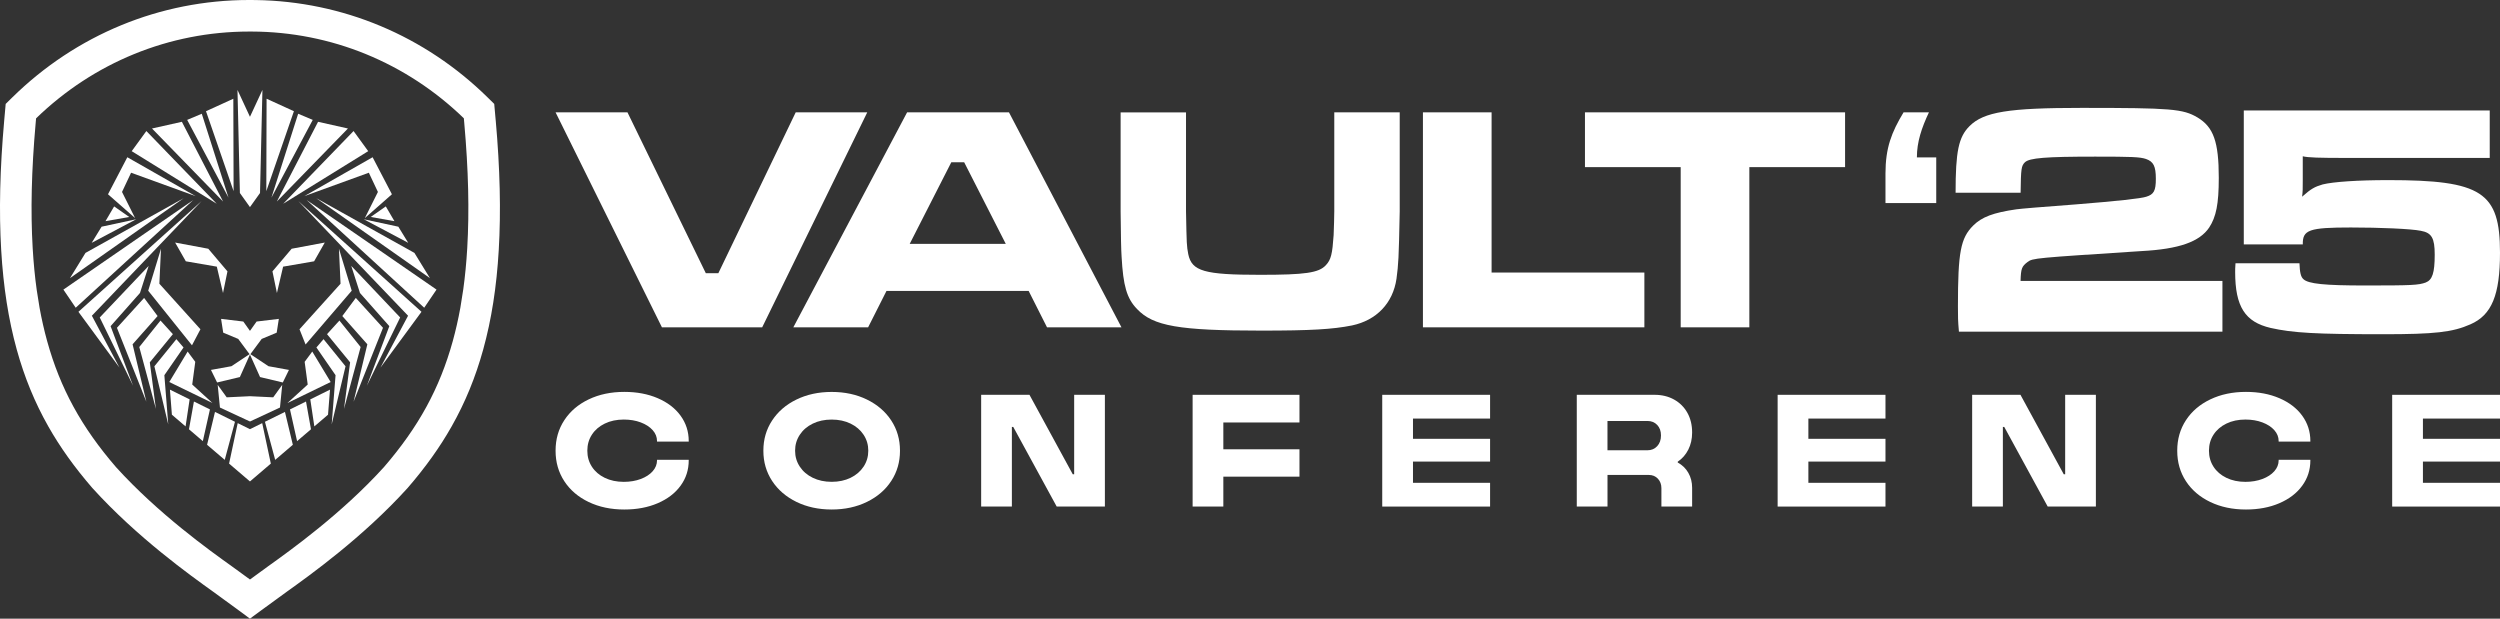<?xml version="1.0" encoding="UTF-8"?> <svg xmlns="http://www.w3.org/2000/svg" id="Layer_1" data-name="Layer 1" viewBox="0 0 1112.49 275.29"><rect x="0" y="0" width="1112.49" height="275.29" fill="#333333" stroke="none"/><defs><style> .cls-1 { fill-rule: evenodd; } .cls-1, .cls-2 { fill: #fff; } </style></defs><g><g><polygon class="cls-1" points="129.78 110.69 144.53 107.93 139.78 116.28 125.98 118.66 123.23 130.39 121.24 120.76 129.78 110.69 129.78 110.69"></polygon><path class="cls-1" d="M111.23,157.48l8.23,5.48,9.12,1.65-2.73,5.59-10.13-2.41s-3.51-7.91-4.49-10.02v-.29h0Z"></path><polygon class="cls-1" points="133.28 146.52 151.54 126.26 150.83 110.68 156.51 129.36 135.98 153.3 133.28 146.52 133.28 146.52"></polygon><polygon class="cls-1" points="135.57 161.01 136.93 171.12 127.9 179.35 147.14 170 138.96 156.44 135.57 161.01 135.57 161.01"></polygon><polygon class="cls-1" points="135.4 87.29 165.81 69.97 174.4 86.45 162.35 97.05 168.17 85.42 164.13 76.86 135.4 87.29 135.4 87.29"></polygon><polygon class="cls-1" points="132.76 89.48 187.56 138.75 169.3 163.59 181.59 140.5 132.76 89.48 132.76 89.48"></polygon><polygon class="cls-1" points="156.31 118.32 178.07 141.27 163.26 171.64 173.25 145.14 160.18 130.37 156.31 118.32 156.31 118.32"></polygon><polygon class="cls-1" points="158.33 132.57 170.43 145.87 157.33 178.77 163.47 153.21 152.33 140.64 158.33 132.57 158.33 132.57"></polygon><polygon class="cls-1" points="151.04 142.64 160.48 154.42 153.08 181.93 155.8 161.24 145.53 148.7 151.04 142.64 151.04 142.64"></polygon><polygon class="cls-1" points="126.02 90.67 163.85 67.27 157.33 58.31 126.02 90.67 126.02 90.67"></polygon><polygon class="cls-1" points="123.19 89.68 141.54 54.2 154.83 57.18 123.19 89.68 123.19 89.68"></polygon><polygon class="cls-1" points="118.51 85.07 130.79 49.49 118.63 43.94 118.51 85.07 118.51 85.07"></polygon><polygon class="cls-1" points="136.44 89 188.77 136.94 194.25 128.87 136.44 89 136.44 89"></polygon><polygon class="cls-1" points="140.72 88.19 184.42 112.54 191.31 123.76 140.72 88.19 140.72 88.19"></polygon><polygon class="cls-1" points="161.85 97.56 177.26 100.88 181.66 108.06 161.85 97.56 161.85 97.56"></polygon><polygon class="cls-1" points="164.96 96.55 171.68 91.85 175.52 98.42 164.96 96.55 164.96 96.55"></polygon><polygon class="cls-1" points="143.97 150.92 153.76 163 147.6 188.86 149.32 166.96 140.8 154.62 143.97 150.92 143.97 150.92"></polygon><polygon class="cls-1" points="146.85 173.39 145.97 184.54 139.88 189.75 138.08 177.72 146.85 173.39 146.85 173.39"></polygon><polygon class="cls-1" points="136.17 178.67 138.38 191.03 132.2 196.31 129.04 182.19 136.17 178.67 136.17 178.67"></polygon><polygon class="cls-1" points="126.8 183.3 130.31 197.93 122.46 204.64 117.9 187.69 126.8 183.3 126.8 183.3"></polygon><polygon class="cls-1" points="120.78 87.95 132.68 50.62 139.17 53.35 120.78 87.95 120.78 87.95"></polygon><polygon class="cls-1" points="111.23 157.86 106.01 150.82 99.33 148.03 98.38 141.9 108.27 143.08 111.23 147.24 114.19 143.08 124.08 141.9 123.13 148.03 116.45 150.82 111.23 157.86 111.23 157.86"></polygon><polygon class="cls-1" points="92.68 110.69 77.93 107.93 82.69 116.28 96.48 118.66 99.24 130.39 101.22 120.76 92.68 110.69 92.68 110.69"></polygon><path class="cls-1" d="M111.23,157.48l-8.23,5.48-9.12,1.65,2.73,5.59,10.13-2.41s3.51-7.91,4.49-10.02v-.29h0Z"></path><polygon class="cls-1" points="89.19 146.52 70.92 126.26 71.64 110.68 65.95 129.36 85.43 153.66 89.19 146.52 89.19 146.52"></polygon><polygon class="cls-1" points="86.89 161.01 85.54 171.12 94.56 179.35 75.33 170 83.5 156.44 86.89 161.01 86.89 161.01"></polygon><polygon class="cls-1" points="96.87 171.26 100.88 176.81 111.23 176.31 121.58 176.81 125.59 171.26 124.59 181.35 111.25 187.56 111.23 186.7 111.22 187.56 97.87 181.35 96.87 171.26 96.87 171.26"></polygon><polygon class="cls-1" points="87.07 87.29 56.66 69.97 48.06 86.45 60.12 97.05 54.3 85.42 58.33 76.86 87.07 87.29 87.07 87.29"></polygon><polygon class="cls-1" points="89.7 89.48 34.9 138.75 53.16 163.59 40.88 140.5 89.7 89.48 89.7 89.48"></polygon><polygon class="cls-1" points="66.16 118.32 44.39 141.27 59.21 171.64 49.21 145.14 62.29 130.37 66.16 118.32 66.16 118.32"></polygon><polygon class="cls-1" points="64.13 132.57 52.04 145.87 65.13 178.77 59 153.21 70.13 140.64 64.13 132.57 64.13 132.57"></polygon><polygon class="cls-1" points="71.42 142.64 61.98 154.42 69.38 181.93 66.66 161.24 76.93 148.7 71.42 142.64 71.42 142.64"></polygon><polygon class="cls-1" points="96.44 90.67 58.61 67.27 65.13 58.31 96.44 90.67 96.44 90.67"></polygon><polygon class="cls-1" points="99.27 89.68 80.93 54.2 67.64 57.18 99.27 89.68 99.27 89.68"></polygon><polygon class="cls-1" points="103.95 85.07 91.67 49.49 103.83 43.94 103.95 85.07 103.95 85.07"></polygon><polygon class="cls-1" points="111.23 92.16 106.75 85.89 105.68 40.02 111.23 51.98 116.78 40.02 115.71 85.89 111.23 92.16 111.23 92.16"></polygon><polygon class="cls-1" points="86.02 89 33.69 136.94 28.21 128.87 86.02 89 86.02 89"></polygon><polygon class="cls-1" points="81.74 88.19 38.04 112.54 31.15 123.76 81.74 88.19 81.74 88.19"></polygon><polygon class="cls-1" points="60.62 97.56 45.21 100.88 40.8 108.06 60.62 97.56 60.62 97.56"></polygon><polygon class="cls-1" points="57.51 96.55 50.79 91.85 46.94 98.42 57.51 96.55 57.51 96.55"></polygon><polygon class="cls-1" points="78.49 150.92 68.7 163 74.87 188.86 73.14 166.96 81.67 154.62 78.49 150.92 78.49 150.92"></polygon><polygon class="cls-1" points="75.62 173.39 76.49 184.54 82.58 189.75 84.38 177.72 75.62 173.39 75.62 173.39"></polygon><polygon class="cls-1" points="86.3 178.67 84.09 191.03 90.26 196.31 93.42 182.19 86.3 178.67 86.3 178.67"></polygon><polygon class="cls-1" points="95.67 183.3 92.15 197.93 100.01 204.64 104.56 187.69 95.67 183.3 95.67 183.3"></polygon><polygon class="cls-1" points="105.78 188.29 101.94 206.3 111.23 214.24 120.52 206.3 116.68 188.29 111.23 190.98 105.78 188.29 105.78 188.29"></polygon><polygon class="cls-1" points="101.68 87.95 89.79 50.62 83.29 53.35 101.68 87.95 101.68 87.95"></polygon></g><path class="cls-2" d="M220.58,53.55l-.65-7.31-2.93-2.88C189.09,15.93,152.48.58,113.77.02l-3-.02C71.29.03,33.89,15.43,5.46,43.36l-2.93,2.88-.65,7.31C-.04,75.16-.49,94.04.53,111.27c.96,16.42,3.23,30.88,6.91,44.23,3.42,12.37,8.01,23.56,14.04,34.22,5.23,9.25,11.64,18.21,19.6,27.42l.1.11c19.78,21.83,43.54,38.81,53.69,46.07,1.11.79,11.1,8.09,12.19,8.89l4.16,3.09,5.18-3.81c2.83-2.07,10.24-7.48,11.2-8.16,10.15-7.25,33.91-24.24,53.71-46.09l.09-.1c7.95-9.19,14.36-18.16,19.59-27.41,6.03-10.65,10.62-21.85,14.04-34.22,3.69-13.35,5.95-27.81,6.91-44.23,1.01-17.23.57-36.11-1.35-57.73ZM207.92,110.45c-.37,6.35-.96,12.48-1.75,18.2l-1.31,8.28c-.93,5.11-2.06,10.1-3.37,14.84-5.8,20.99-15.26,38.3-30.65,56.11-18.76,20.69-41.64,37.04-51.41,44.03-.81.58-4.92,3.58-8.19,5.97-3.27-2.39-7.39-5.39-8.2-5.97-9.77-6.98-32.65-23.34-51.38-44-15.41-17.83-24.88-35.14-30.68-56.13-1.31-4.73-2.44-9.71-3.36-14.76l-1.27-7.95c-.82-5.85-1.42-12.11-1.8-18.6-.97-16.54-.54-34.75,1.32-55.65l.19-2.15C41.74,27.77,75.35,14.07,110.77,14.04h1.23c35.3.11,68.81,13.81,94.41,38.6l.19,2.15c1.86,20.91,2.29,39.12,1.32,55.66Z"></path></g><g><path class="cls-2" d="M279.22,49.99l34.86,71.57h5.59l34.42-71.57h31.84l-46.76,95.67h-44.61l-47.33-95.67h31.99Z"></path><path class="cls-2" d="M457.75,129.45h-63.26l-8.18,16.21h-33.28l50.63-95.67h45.33l50.06,95.67h-33.13l-8.18-16.21ZM429.06,72.22h-5.74l-18.5,36.29h42.74l-18.5-36.29Z"></path><path class="cls-2" d="M527.77,49.99v44.04c.29,15.06.29,15.2,1,19.08,1.58,7.6,7.17,9.18,31.99,9.18,20.08,0,26.11-.86,29.26-4.3,2.3-2.44,2.87-5.02,3.44-13.34.14-3.59.29-8.46.29-10.61v-44.04h29.12v44.04c-.43,21.66-.57,23.24-1.43,29.98-1.58,10.9-8.89,18.5-19.79,20.8-8.61,1.72-18.22,2.3-40.45,2.3-36.58,0-48.05-2.01-55.22-9.61-4.59-4.73-6.17-10.33-6.88-23.38q-.29-4.02-.43-20.08v-44.04h29.12Z"></path><path class="cls-2" d="M663.75,49.99v71.29h67.99v24.38h-98.54V49.99h30.55Z"></path><path class="cls-2" d="M821.05,49.99v24.38h-42.6v71.29h-30.55v-71.29h-42.6v-24.38h115.75Z"></path></g><path class="cls-2" d="M861.62,90.37h-22.59v-13.13c0-11.44,2.68-18.35,8.05-27.25h11.29c-3.25,6.92-5.36,13.13-5.36,20.05h8.61v20.33Z"></path><g><path class="cls-2" d="M261.97,223.4c-4.64-2.22-8.26-5.3-10.85-9.26-2.59-3.96-3.89-8.46-3.89-13.52v-.12c0-5.06,1.29-9.56,3.89-13.52,2.59-3.96,6.2-7.04,10.85-9.26,4.64-2.22,9.92-3.33,15.85-3.33,5.55,0,10.5.93,14.86,2.8,4.35,1.87,7.74,4.45,10.16,7.77,2.42,3.32,3.64,7.09,3.64,11.31v.25h-14.11v-.25c0-1.78-.64-3.4-1.93-4.85-1.29-1.45-3.06-2.6-5.31-3.45-2.26-.85-4.78-1.27-7.55-1.27-3.19,0-6.02.6-8.48,1.8-2.47,1.2-4.37,2.85-5.72,4.94-1.35,2.09-2.02,4.44-2.02,7.06v.12c0,2.61.67,4.96,2.02,7.06,1.35,2.09,3.25,3.74,5.72,4.94,2.47,1.2,5.29,1.8,8.48,1.8,2.78,0,5.29-.43,7.55-1.27,2.26-.85,4.03-2,5.31-3.45,1.28-1.45,1.93-3.07,1.93-4.85v-.25h14.11v.25c0,4.23-1.21,8-3.64,11.31-2.42,3.32-5.81,5.9-10.16,7.77-4.35,1.87-9.3,2.8-14.86,2.8-5.93,0-11.21-1.11-15.85-3.33Z"></path><path class="cls-2" d="M354.41,223.34c-4.62-2.26-8.23-5.37-10.82-9.32-2.59-3.96-3.89-8.42-3.89-13.39v-.12c0-4.97,1.29-9.44,3.89-13.39,2.59-3.96,6.19-7.07,10.82-9.32,4.62-2.26,9.85-3.39,15.69-3.39s11.07,1.13,15.69,3.39c4.62,2.26,8.23,5.37,10.82,9.32,2.59,3.96,3.88,8.42,3.88,13.39v.12c0,4.97-1.3,9.44-3.88,13.39-2.59,3.96-6.2,7.07-10.82,9.32-4.62,2.26-9.85,3.39-15.69,3.39s-11.07-1.13-15.69-3.39ZM355.9,207.64c1.39,2.11,3.31,3.77,5.78,4.97,2.47,1.2,5.27,1.8,8.42,1.8s5.96-.6,8.42-1.8c2.46-1.2,4.39-2.86,5.78-4.97,1.39-2.11,2.08-4.45,2.08-7.02v-.12c0-2.57-.69-4.91-2.08-7.02-1.39-2.11-3.32-3.77-5.78-4.97-2.47-1.2-5.27-1.8-8.42-1.8s-5.96.6-8.42,1.8c-2.47,1.2-4.39,2.86-5.78,4.97-1.39,2.11-2.08,4.45-2.08,7.02v.12c0,2.57.69,4.91,2.08,7.02Z"></path><path class="cls-2" d="M436.6,175.69h21.51l19.27,35.37h.62v-35.37h13.67v49.73h-21.44l-19.33-35.43h-.62v35.43h-13.67v-49.73Z"></path><path class="cls-2" d="M530.71,175.69h47.55v12.31h-33.88v11.93h33.88v12.18h-33.88v13.3h-13.67v-49.73Z"></path><path class="cls-2" d="M615.09,175.69h47.99v10.57h-34.31v9.01h34.31v10.13h-34.31v9.45h34.31v10.57h-47.99v-49.73Z"></path><path class="cls-2" d="M701.65,175.69h34.68c3.23,0,6.11.71,8.64,2.11,2.53,1.41,4.5,3.38,5.91,5.9,1.41,2.53,2.11,5.43,2.11,8.7v.12c0,2.78-.56,5.28-1.68,7.52-1.12,2.24-2.69,4.04-4.72,5.41v.37c2.03,1.12,3.61,2.65,4.72,4.6,1.12,1.95,1.68,4.17,1.68,6.65v8.33h-13.67v-8.14c0-1.7-.52-3.11-1.55-4.23-1.04-1.12-2.38-1.68-4.04-1.68h-18.4v14.05h-13.67v-49.73ZM733.1,200.37c1.78,0,3.23-.61,4.35-1.83,1.12-1.22,1.68-2.79,1.68-4.69v-.12c0-1.91-.56-3.45-1.68-4.63-1.12-1.18-2.57-1.77-4.35-1.77h-17.78v13.05h17.78Z"></path><path class="cls-2" d="M791.04,175.69h47.99v10.57h-34.31v9.01h34.31v10.13h-34.31v9.45h34.31v10.57h-47.99v-49.73Z"></path><path class="cls-2" d="M877.59,175.69h21.51l19.27,35.37h.62v-35.37h13.67v49.73h-21.44l-19.33-35.43h-.62v35.43h-13.67v-49.73Z"></path><path class="cls-2" d="M983.59,223.4c-4.64-2.22-8.26-5.3-10.85-9.26-2.59-3.96-3.88-8.46-3.88-13.52v-.12c0-5.06,1.29-9.56,3.88-13.52,2.59-3.96,6.2-7.04,10.85-9.26,4.64-2.22,9.92-3.33,15.85-3.33,5.55,0,10.5.93,14.86,2.8,4.35,1.87,7.74,4.45,10.16,7.77,2.42,3.32,3.64,7.09,3.64,11.31v.25h-14.11v-.25c0-1.78-.64-3.4-1.93-4.85-1.28-1.45-3.06-2.6-5.31-3.45-2.26-.85-4.78-1.27-7.55-1.27-3.19,0-6.02.6-8.48,1.8-2.47,1.2-4.37,2.85-5.72,4.94-1.35,2.09-2.02,4.44-2.02,7.06v.12c0,2.61.67,4.96,2.02,7.06,1.35,2.09,3.25,3.74,5.72,4.94,2.47,1.2,5.29,1.8,8.48,1.8,2.78,0,5.29-.43,7.55-1.27,2.26-.85,4.03-2,5.31-3.45,1.28-1.45,1.93-3.07,1.93-4.85v-.25h14.11v.25c0,4.23-1.21,8-3.64,11.31-2.42,3.32-5.81,5.9-10.16,7.77-4.35,1.87-9.3,2.8-14.86,2.8-5.93,0-11.21-1.11-15.85-3.33Z"></path><path class="cls-2" d="M1064.51,175.69h47.99v10.57h-34.31v9.01h34.31v10.13h-34.31v9.45h34.31v10.57h-47.99v-49.73Z"></path></g><g><path class="cls-2" d="M870.23,85.77c0-18.44,1.33-24.78,6.2-29.65,6.34-6.34,17.4-8.11,49.85-8.11,39.97,0,45.14.44,51.63,4.28,7.08,4.28,9.44,10.77,9.44,26.84,0,11.65-1.18,17.41-4.28,22.13-4.28,6.34-13.42,9.59-30.09,10.47-47.5,3.1-48.38,3.1-50.74,4.87-2.51,1.92-2.95,2.8-3.1,8.41h89.83v22.57h-117.26c-.44-5.02-.44-6.49-.44-11.21,0-24.19,1.18-30.39,6.79-35.99,3.84-3.84,9-5.75,19.18-7.23q3.1-.44,26.7-2.21,27.58-2.21,31.12-3.39c3.39-1.03,4.28-2.66,4.28-7.97,0-5.6-1.03-7.67-4.42-8.85-2.66-.89-6.49-1.03-22.57-1.03-22.13,0-29.2.59-31.27,2.51-1.62,1.62-1.77,2.8-1.92,13.57h-28.91Z"></path><path class="cls-2" d="M1107.92,49.19v21.09h-64.02c-11.8,0-16.96-.15-19.18-.74v10.62c0,4.13,0,5.01-.29,7.37,3.98-3.54,5.6-4.42,9.15-5.46,4.72-1.18,15.78-1.92,29.2-1.92,41.6,0,49.71,5.31,49.71,32.3,0,18.88-3.69,27.73-13.13,31.86-7.97,3.54-15.93,4.42-38.94,4.42-29.94,0-40.12-.59-50-2.8-11.36-2.66-15.78-9.44-15.78-24.93,0-.44,0-2.21.15-3.84h28.47c.15,4.13.59,6.05,1.77,7.08,2.21,2.06,9.29,2.8,27.44,2.8,20.94,0,23.75-.15,26.99-1.33,2.95-1.18,3.98-4.28,3.98-12.39,0-7.38-1.33-9.74-6.19-10.62-4.42-.89-18.29-1.47-31.12-1.47-18.58,0-21.54,1.03-21.39,7.52h-26.26v-59.59h109.45Z"></path></g></svg> 